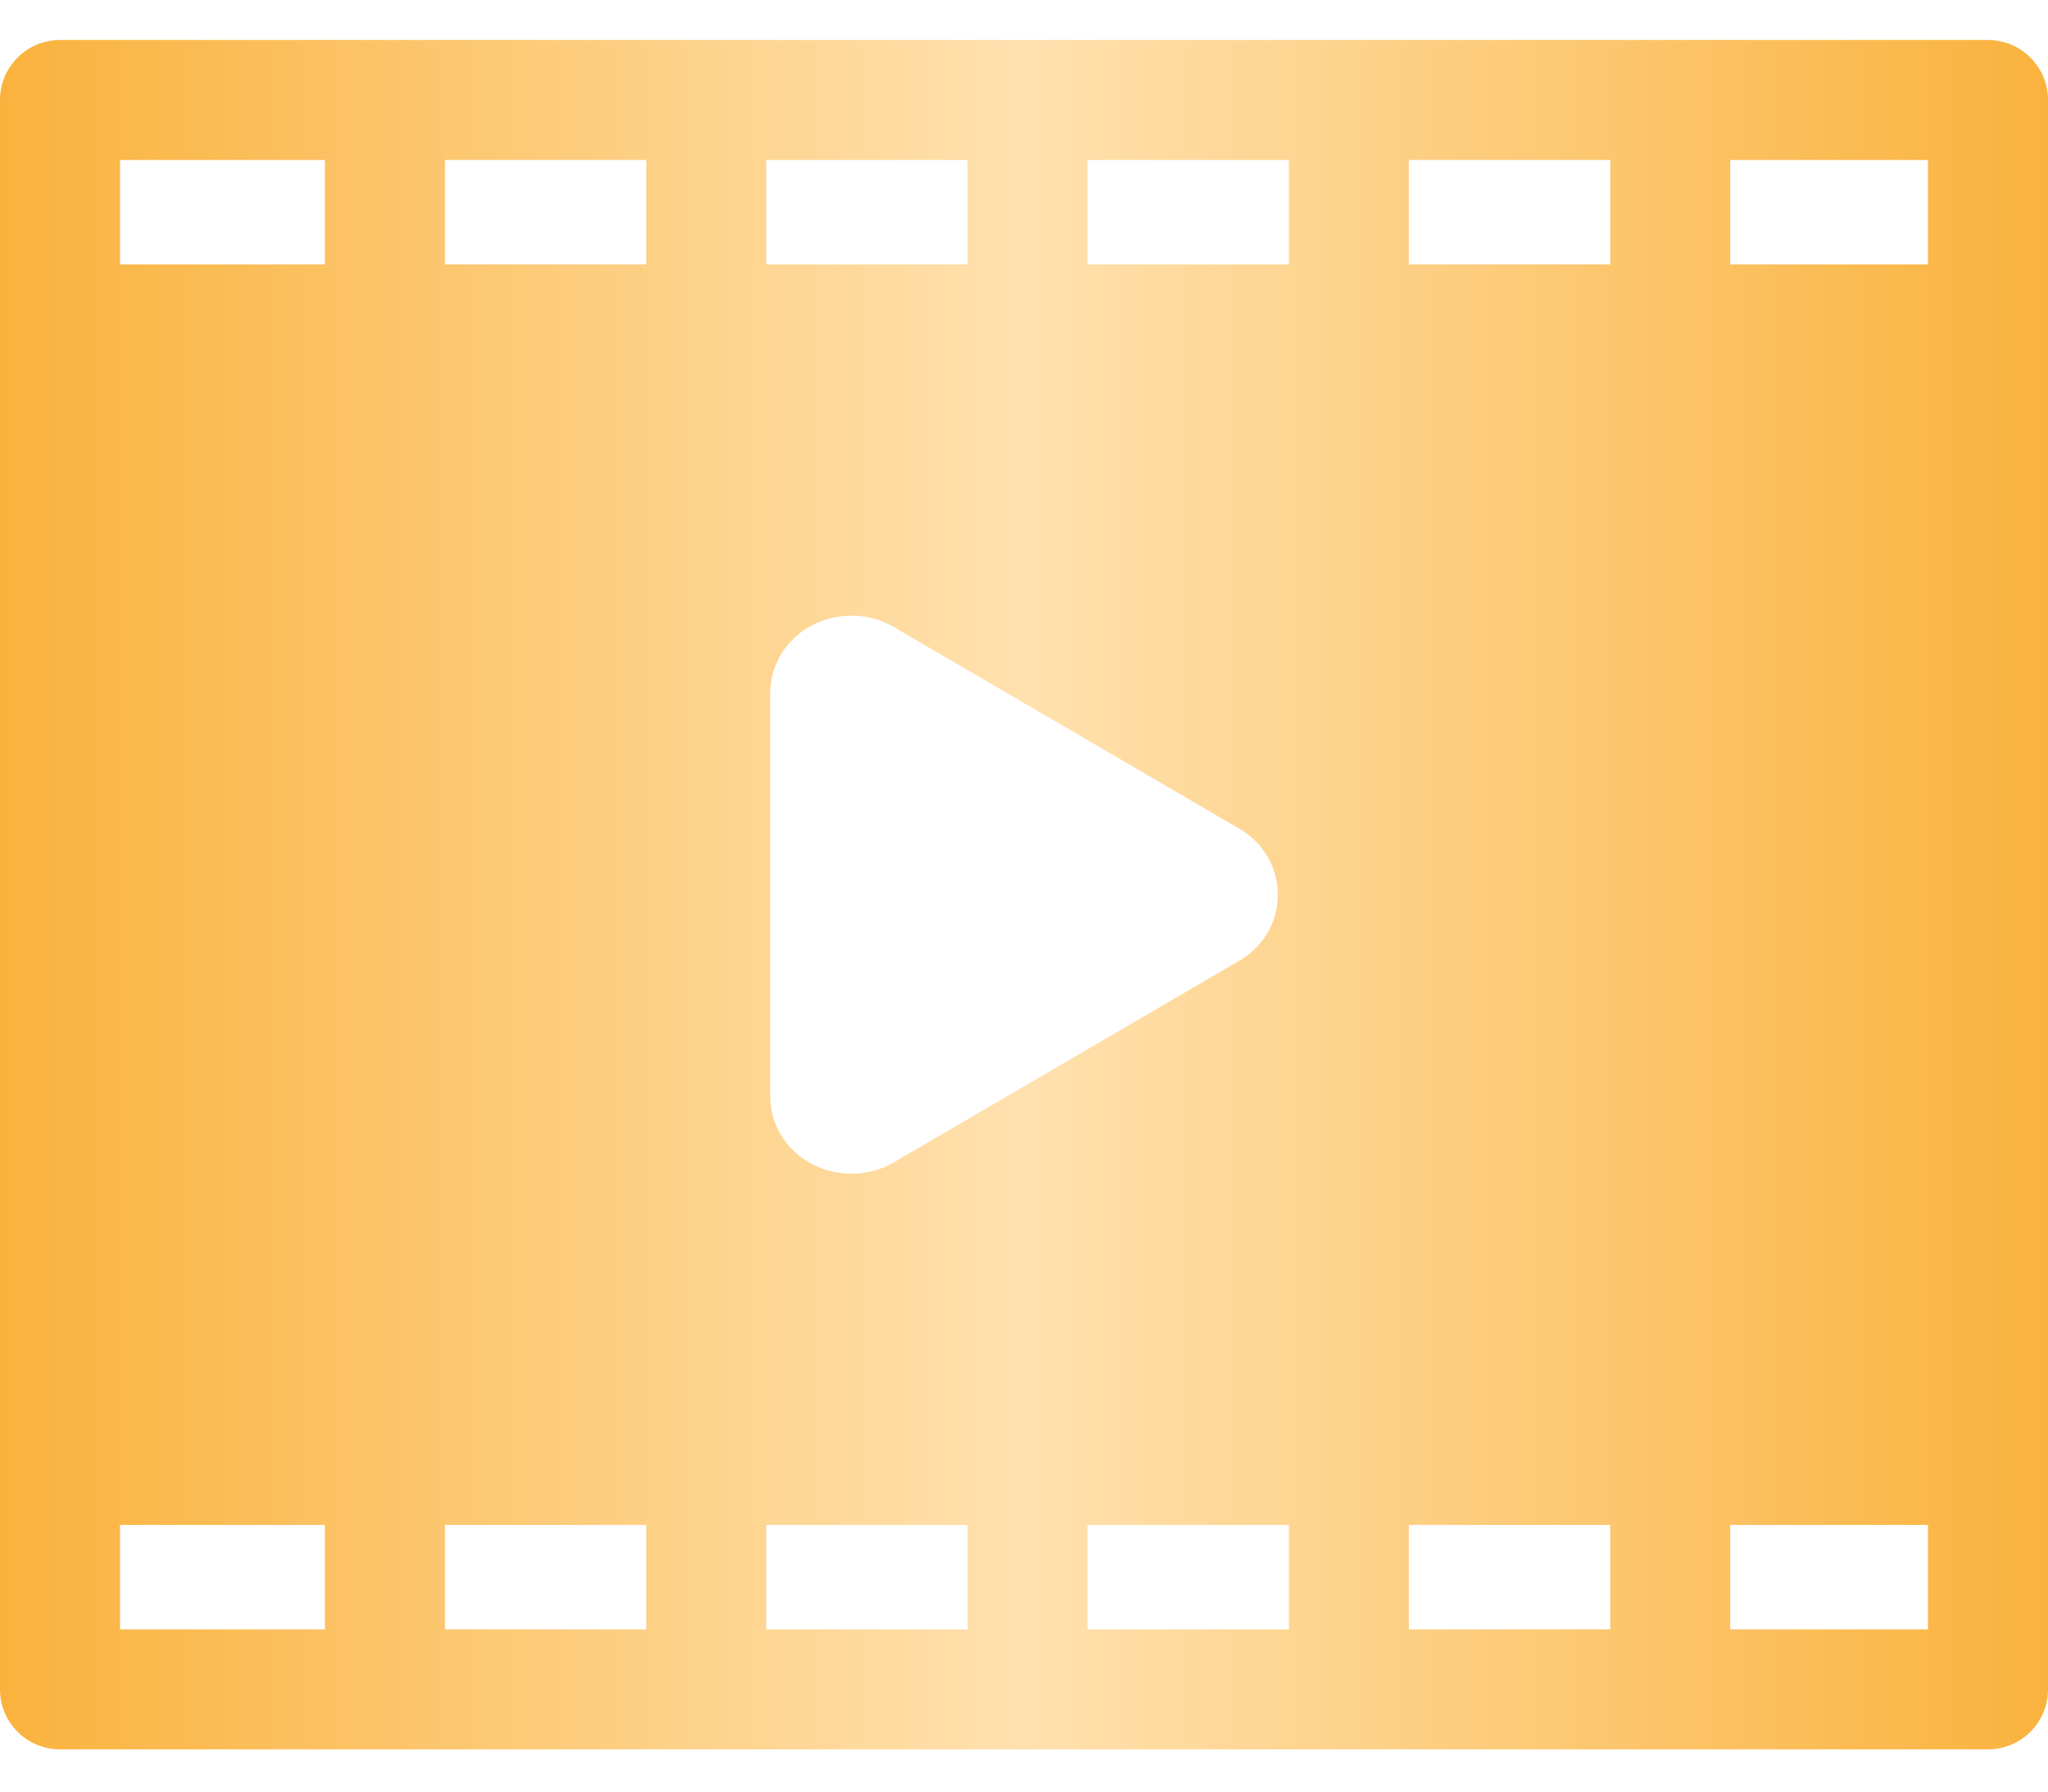 <svg width="32" height="28" viewBox="0 0 32 28" fill="none" xmlns="http://www.w3.org/2000/svg">
<path d="M31.062 0.625H0.938C0.42 0.625 0 1.045 0 1.562V26.403C0 26.921 0.42 27.34 0.938 27.34H31.062C31.58 27.34 32 26.921 32 26.403V1.562C32 1.045 31.58 0.625 31.062 0.625ZM12.034 17.13V10.835C12.034 10.385 12.291 9.975 12.704 9.764C13.124 9.551 13.635 9.579 14.024 9.834L19.388 12.965C19.415 12.981 19.442 12.998 19.467 13.017C19.784 13.248 19.966 13.6 19.966 13.983C19.966 14.366 19.784 14.717 19.467 14.948C19.442 14.967 19.415 14.984 19.388 15L14.024 18.132C13.809 18.272 13.557 18.343 13.304 18.343C13.098 18.343 12.892 18.296 12.704 18.201C12.29 17.991 12.034 17.58 12.034 17.13ZM22.014 4.132V2.5H25.16V4.132H22.014ZM20.139 4.132H16.993V2.5H20.139V4.132ZM15.118 4.132H11.973V2.5H15.118V4.132ZM10.098 4.132H6.952V2.5H10.098V4.132ZM10.098 23.833V25.465H6.952V23.833H10.098ZM11.973 23.833H15.118V25.465H11.973V23.833ZM16.993 23.833H20.139V25.465H16.993V23.833ZM22.014 23.833H25.16V25.465H22.014V23.833ZM30.125 4.132H27.035V2.5H30.125V4.132ZM5.077 2.5V4.132H1.875V2.5H5.077ZM1.875 23.833H5.077V25.465H1.875V23.833ZM27.035 25.465V23.833H30.125V25.465H27.035Z" fill="url(#paint0_linear_8159_35691)"/>
<defs>
<linearGradient id="paint0_linear_8159_35691" x1="0" y1="13.983" x2="32" y2="13.983" gradientUnits="userSpaceOnUse">
<stop stop-color="#FAB23D"/>
<stop offset="0.5" stop-color="#FFE1AF"/>
<stop offset="1" stop-color="#FAB23D"/>
</linearGradient>
</defs>
</svg>
